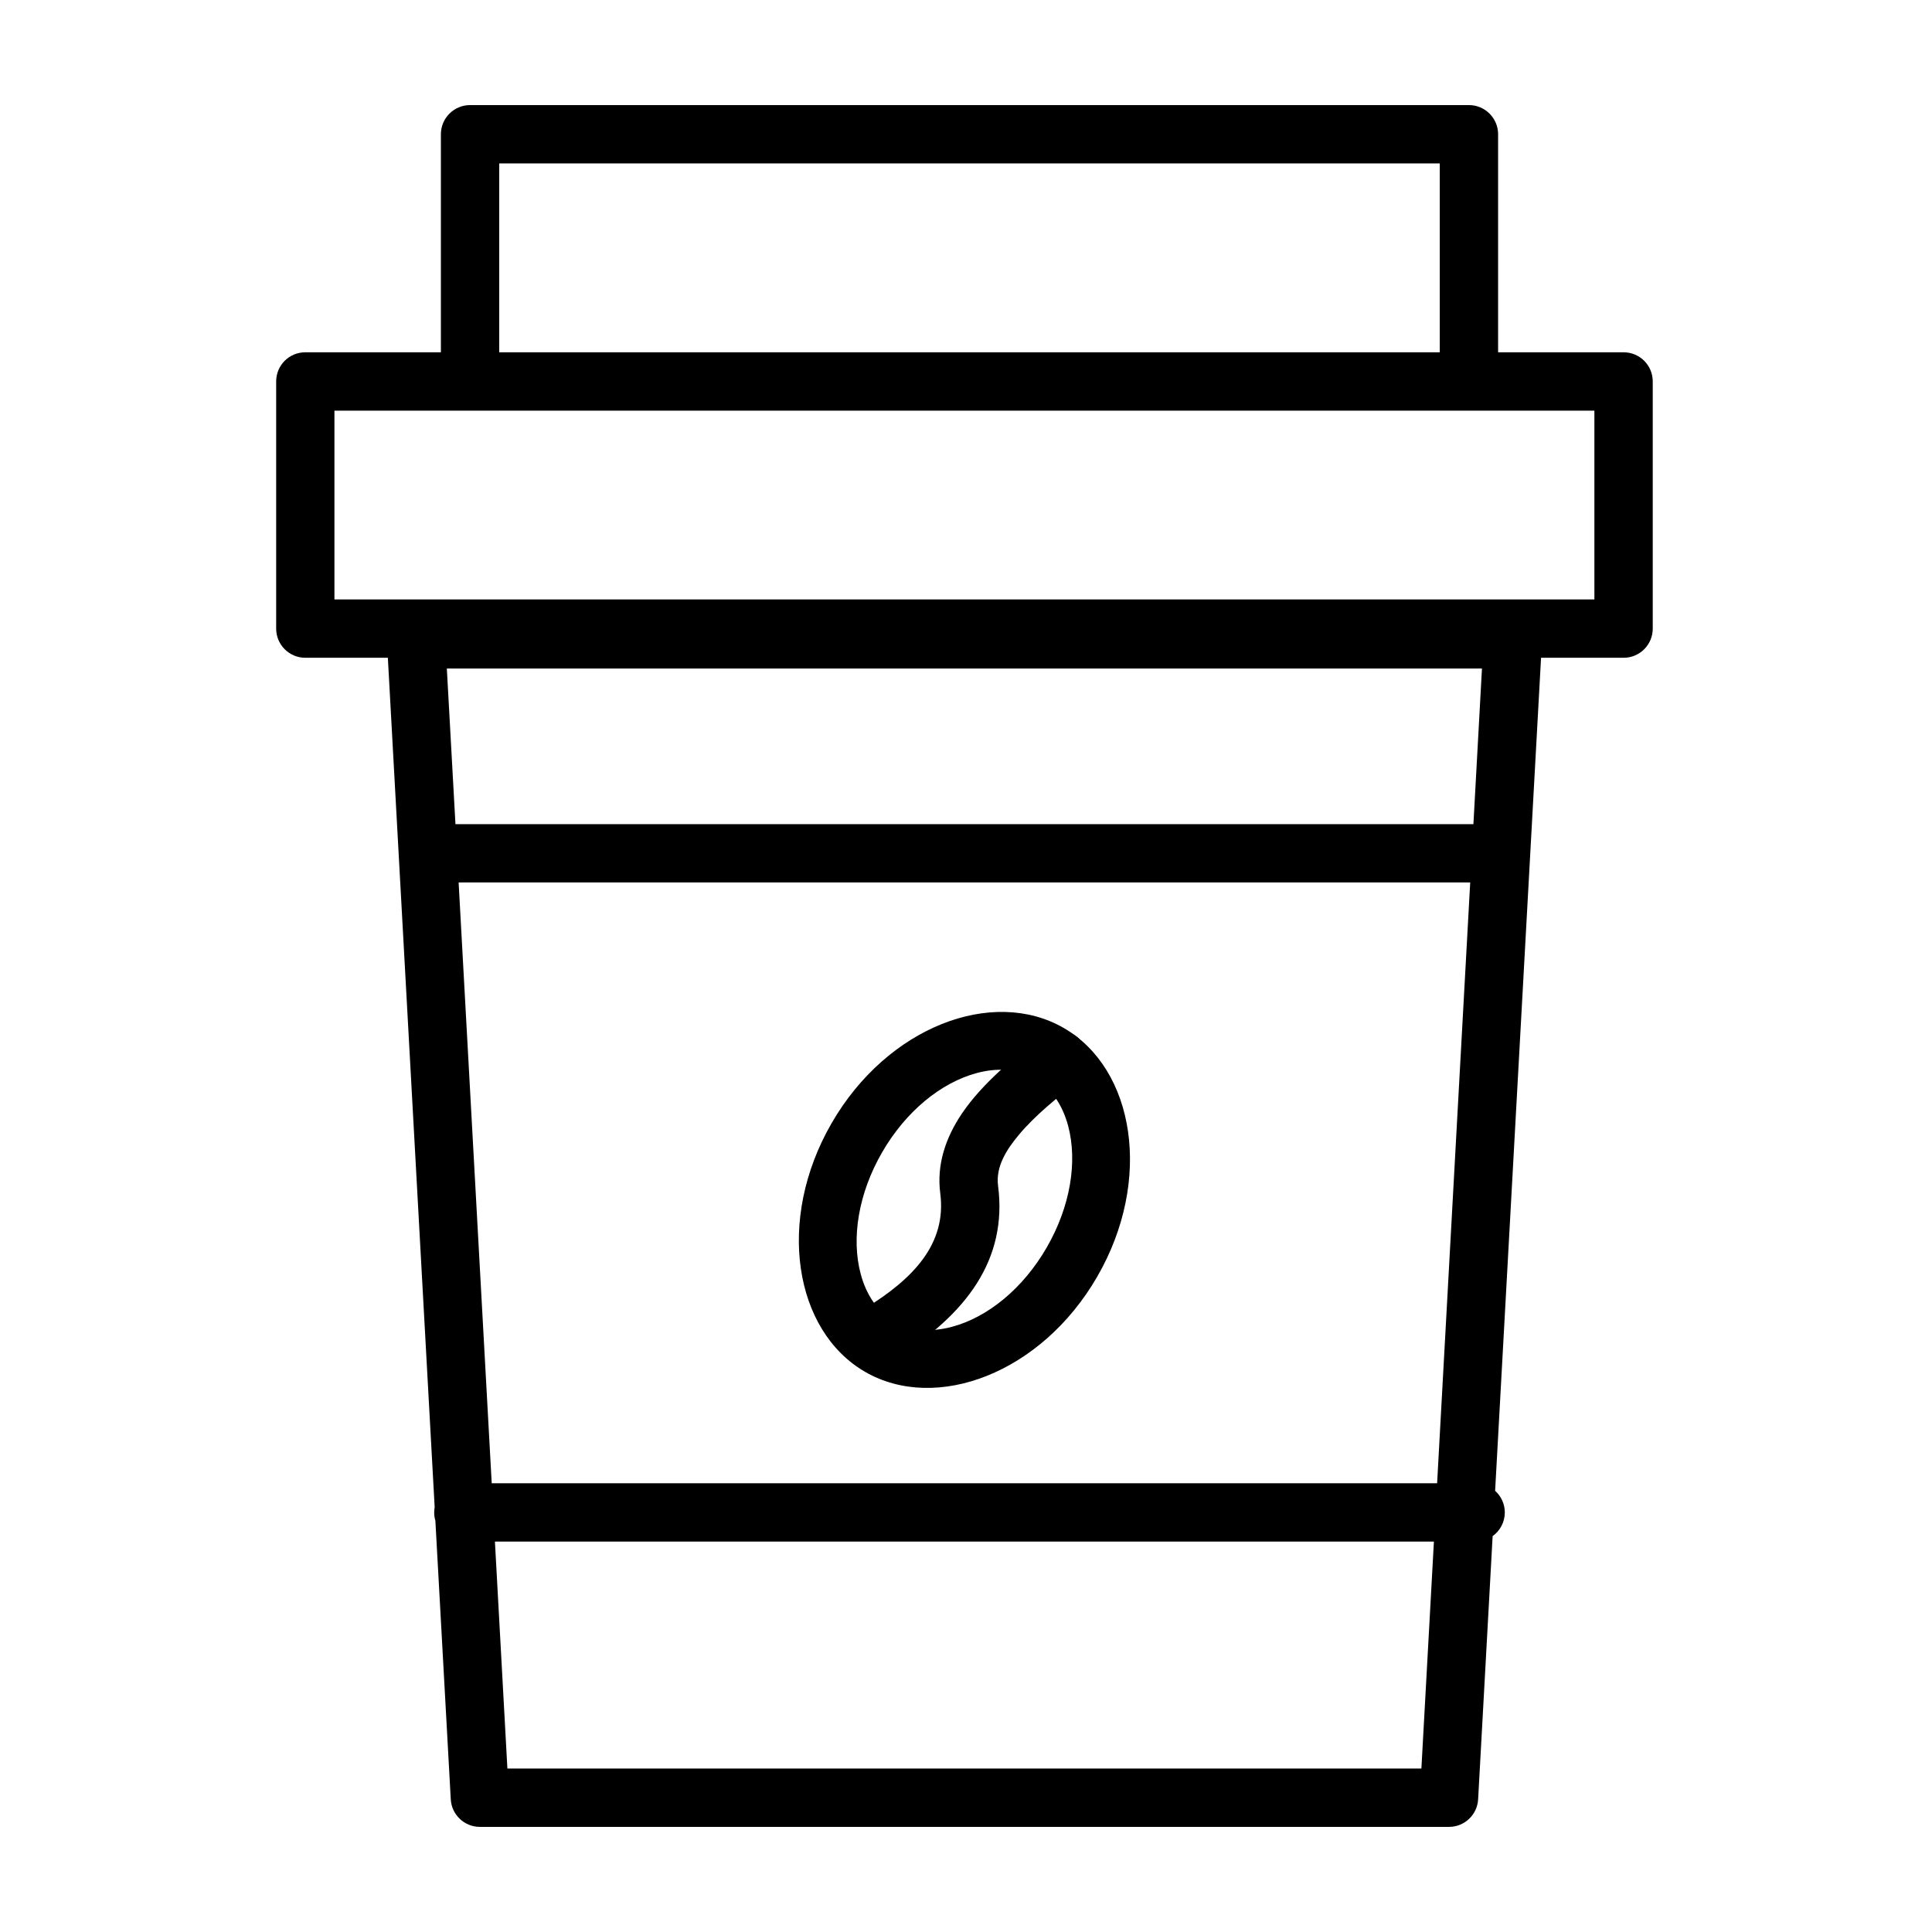 <?xml version="1.0" encoding="UTF-8"?>
<!-- Uploaded to: ICON Repo, www.iconrepo.com, Generator: ICON Repo Mixer Tools -->
<svg fill="#000000" width="800px" height="800px" version="1.1" viewBox="144 144 512 512" xmlns="http://www.w3.org/2000/svg">
 <g fill-rule="evenodd">
  <path d="m425.89 416.42c-18.797-10.852-46.715-0.383-61.512 25.246-14.797 25.629-9.902 55.043 8.895 65.895 18.793 10.852 46.715 0.383 61.512-25.246s9.902-55.043-8.895-65.895zm-7.727 13.383c4.547 2.625 7.457 7.16 8.898 12.531 2.535 9.457 0.633 21.348-5.664 32.254-6.297 10.906-15.641 18.496-25.098 21.027-5.371 1.438-10.754 1.184-15.301-1.438-4.547-2.625-7.457-7.16-8.898-12.535-2.535-9.453-0.637-21.344 5.66-32.25s15.645-18.496 25.102-21.027c5.371-1.441 10.754-1.188 15.301 1.438z"/>
  <path d="m419.71 418.72c-6.891 5.492-15.422 12.426-20.777 20.355-4.379 6.481-6.742 13.617-5.754 21.18 1.727 13.336-7.082 22.629-20.07 30.57-3.637 2.223-4.785 6.988-2.555 10.625 2.223 3.641 6.984 4.785 10.621 2.559 18.922-11.57 29.855-26.312 27.324-45.742-0.645-4.992 2.074-9.41 5.469-13.477 4.488-5.391 10.465-10.066 15.371-13.98 3.336-2.656 3.887-7.523 1.23-10.859s-7.523-3.887-10.859-1.23z"/>
  <path d="m260.84 237.36v-57.781c0-4.266 3.465-7.731 7.731-7.731h264.71c4.266 0 7.731 3.465 7.731 7.731v57.781h33.25c4.281 0 7.731 3.445 7.731 7.731v65.496c0 4.266-3.449 7.731-7.731 7.731h-21.867l-12.172 220.76c1.574 1.418 2.566 3.465 2.566 5.731 0 2.582-1.273 4.879-3.227 6.281l-3.844 69.746c-0.219 4.094-3.606 7.305-7.715 7.305h-256.83c-4.109 0-7.492-3.211-7.715-7.305l-4.078-73.824c-0.203-0.691-0.312-1.434-0.312-2.203 0-0.457 0.047-0.914 0.125-1.371l-12.406-225.12h-21.867c-4.285 0-7.731-3.465-7.731-7.731v-65.496c0-4.285 3.445-7.731 7.731-7.731zm263.16 315.18h-248.84l3.305 60.141h242.22zm-258.46-174.68 8.77 159.22h250.54l8.77-159.22zm268.93-15.445 2.266-41.25h-274.32l2.285 41.25zm-301.84-109.59v50.035h333.9v-50.035zm43.672-65.512v50.051h249.25v-50.051z"/>
 </g>
</svg>